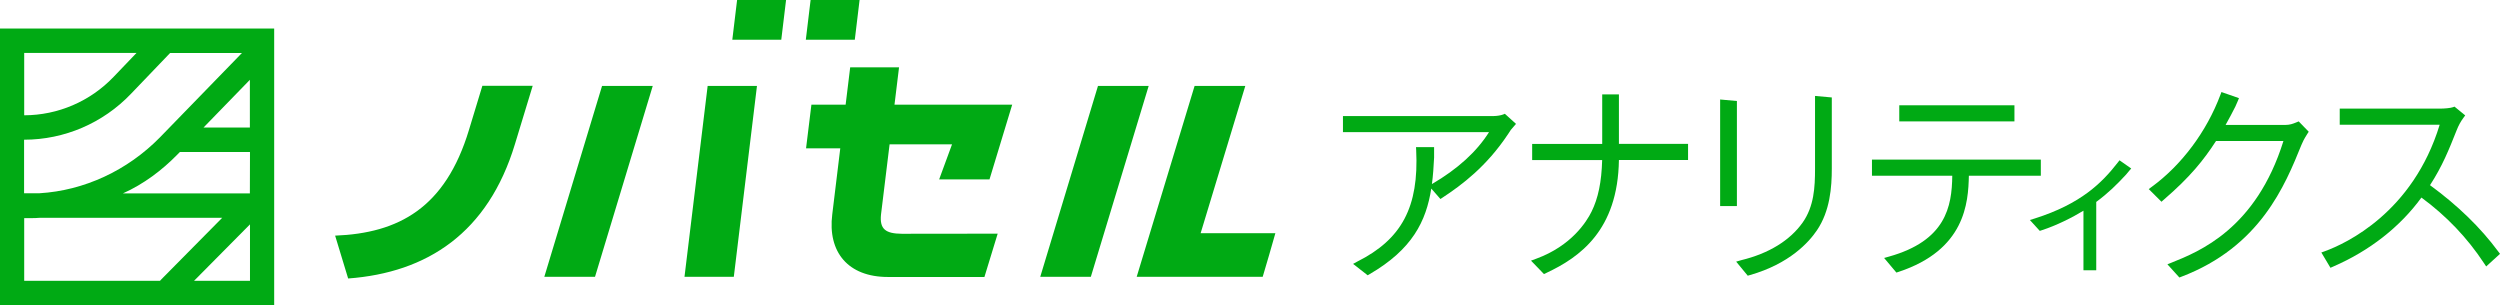 <svg width="344" height="42" viewBox="0 0 344 42" fill="none" xmlns="http://www.w3.org/2000/svg">
<g clip-path="url(#clip0_6658:16771)">
<path d="M206.838 15.752C206.536 15.88 205.926 15.968 205.537 15.968H184.791V18.184H204.887C203.199 20.872 200.559 23.272 197.039 25.32L197.031 25.328C197.19 24.152 197.269 22.944 197.332 21.68V20.248H194.843L194.867 20.664C195.247 28.464 192.901 32.912 186.765 35.992L186.186 36.312L188.192 37.88L188.438 37.736C194.352 34.304 196.238 30.432 196.944 25.944L198.204 27.384L198.529 27.168C201.161 25.44 204.554 22.896 207.48 18.496L207.488 18.488C207.852 17.904 207.892 17.84 208.344 17.344L208.605 17.048L207.067 15.656L206.838 15.752Z" fill="#00AA14"/>
<path d="M222.771 12.992H220.464V19.808H210.825V22.024H220.457C220.377 25.024 219.91 27.288 218.99 29.136C218.324 30.488 216.247 33.816 211.403 35.592L210.666 35.864L212.45 37.712L212.783 37.552C217.373 35.4 222.621 31.696 222.763 22.016H232.277V19.8H222.763V12.992H222.771Z" fill="#00AA14"/>
<path d="M280.802 21.961H257.582V24.177H268.633C268.585 28.465 267.721 33.121 259.929 35.305L259.255 35.497L260.943 37.505L261.245 37.409C270.401 34.385 270.837 27.921 270.916 24.177H280.818V21.961H280.802Z" fill="#00AA14"/>
<path d="M277.187 14.488H261.34V16.704H277.187V14.488Z" fill="#00AA14"/>
<path d="M291.416 22.353C289.228 25.169 286.334 28.049 280 30.057L279.311 30.273L280.674 31.769L280.967 31.673C282.949 31.033 285.153 29.929 286.683 28.993V37.185H288.443V27.785C290.084 26.569 291.273 25.401 292.542 24.025L292.565 24.001C292.787 23.721 292.954 23.521 292.962 23.521L293.255 23.185L291.646 22.057L291.416 22.353Z" fill="#00AA14"/>
<path d="M315.913 16.864C315.493 17.032 315.096 17.192 314.438 17.192H306.241C306.788 16.224 307.177 15.464 307.589 14.656C307.763 14.288 307.922 13.896 307.922 13.896L308.081 13.504L305.671 12.664L305.536 13.024C303.649 18.08 300.201 22.704 296.078 25.712L295.666 26.016L297.418 27.76L297.727 27.488C301.382 24.336 303.213 22.04 304.925 19.4H314.201C310.435 31.488 302.603 34.616 298.813 36.136L298.235 36.368L299.883 38.184L300.153 38.08C310.998 33.952 314.415 25.52 316.674 19.944C316.833 19.568 316.983 19.216 317.506 18.392L317.681 18.128L316.301 16.704L315.913 16.864Z" fill="#00AA14"/>
<path d="M343.74 34.584C341.33 31.32 338.182 28.264 334.369 25.48C336.074 22.84 336.946 20.664 338.032 17.928C338.293 17.264 338.603 16.696 338.983 16.192L339.213 15.88L337.739 14.672L337.524 14.752C337.176 14.88 336.304 14.944 335.828 14.944H321.947V17.16H335.701C332.015 29.272 322.748 33.52 319.965 34.544L319.418 34.744L320.671 36.848L321.067 36.672C326.061 34.504 330.239 31.232 333.188 27.184C336.613 29.696 339.506 32.728 341.79 36.2L342.099 36.664L344.001 34.928L343.74 34.584Z" fill="#00AA14"/>
<path d="M238.998 13.898L236.691 13.69V28.354H238.998V13.898Z" fill="#00AA14"/>
<path d="M249.749 23.233C249.749 25.753 249.615 28.401 248.037 30.633C246.285 33.097 243.376 34.881 239.618 35.793L238.896 36.001L240.49 37.937L240.791 37.849C246.245 36.297 248.909 33.321 250.011 31.689C251.818 29.017 252.056 25.753 252.056 23.201V13.409L249.749 13.201V23.233Z" fill="#00AA14"/>
<path d="M94.186 38.088L97.373 11.824H104.159L100.972 38.088H94.186ZM121.227 29.512L122.392 19.984L122.408 19.856H131.001L129.226 24.688H136.154L139.278 14.4H123.082L123.708 9.264H116.986L116.359 14.4H111.65L110.913 20.408H115.622L114.52 29.488C113.862 34.688 116.7 38.112 122.17 38.112H135.457L137.28 32.152L124.089 32.168C121.877 32.144 121.013 31.552 121.227 29.512ZM66.368 11.824L64.529 17.88C61.279 28.64 54.826 32.08 46.113 32.424L47.905 38.32C58.774 37.512 67.161 32.056 70.863 19.808L73.297 11.808H66.368V11.824ZM82.842 11.824L74.898 38.088H81.874L89.818 11.824H82.842ZM151.082 11.824L143.139 38.088H150.099L158.058 11.824H151.082ZM165.209 32.08L171.353 11.824H164.376L156.409 38.088H173.747L174.643 35.048L175.491 32.088H165.209V32.08ZM111.539 0L110.881 5.464H117.62L118.278 0H111.539ZM101.424 0L100.766 5.464H107.504L108.162 0H101.424Z" fill="#00AA14"/>
<path d="M36.562 3.928H0V42H37.727V3.928H36.562ZM33.296 7.288L22.007 18.904C17.528 23.472 11.566 26.224 5.438 26.592H3.314V19.224C8.855 19.224 14.166 16.944 18.011 12.92L23.402 7.296H33.296V7.288ZM18.78 7.288L15.625 10.584C12.407 13.952 7.967 15.856 3.33 15.864V7.288H18.78ZM3.33 30.016H4.241C4.661 30.016 5.105 30 5.526 29.968H30.576L22.237 38.4C22.157 38.48 22.094 38.56 22.015 38.64H3.33V30.016ZM26.7 38.64L34.398 30.872V38.64H26.7ZM34.382 26.608H16.917C19.779 25.328 22.292 23.424 24.393 21.28L24.758 20.912H34.398L34.382 26.608ZM34.382 17.544H28.008L34.382 10.984V17.544Z" fill="#00AA14"/>
</g>
<defs>
<clipPath id="clip0_6658:16771">
<rect width="344" height="42" fill="white"/>
</clipPath>
</defs>
</svg>
